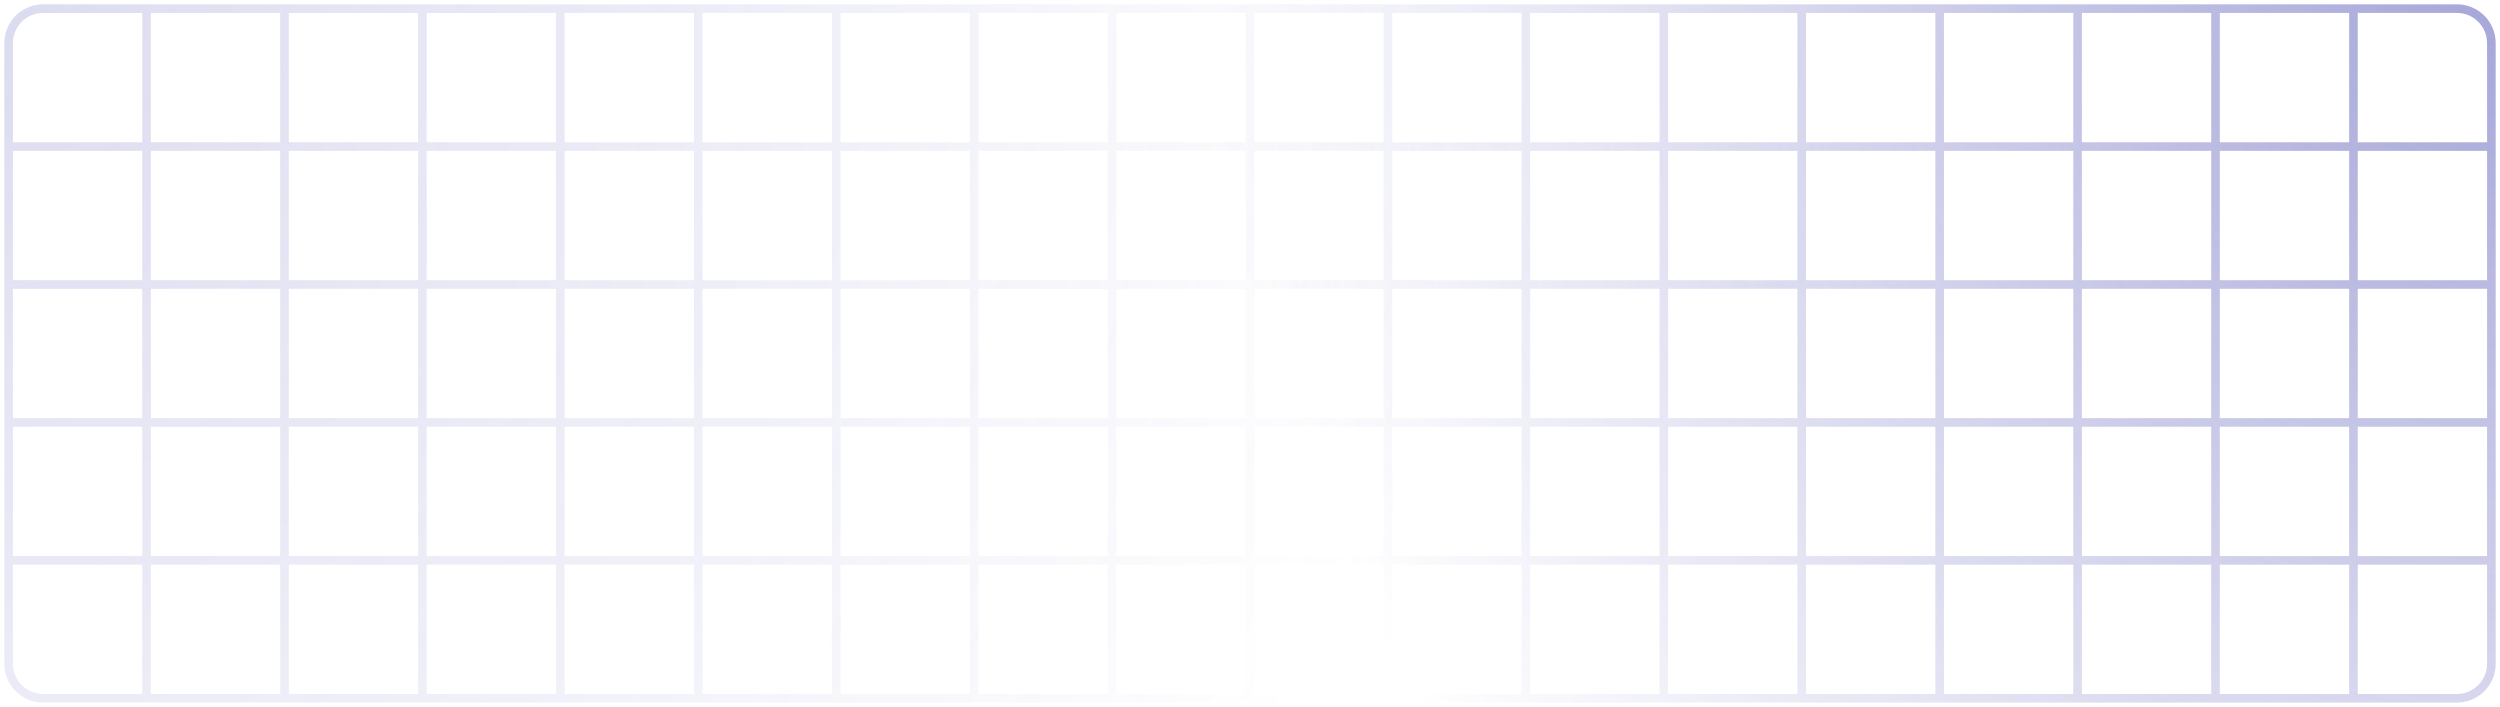 <svg width="290" height="82" viewBox="0 0 290 82" fill="none" xmlns="http://www.w3.org/2000/svg">
<path d="M17 1H285C287.209 1 289 2.791 289 5V17M17 1H5C2.791 1 1 2.791 1 5V17M17 1V81M33 1V81M49 1V81M65 1V81M81 1V81M97 1V81M113 1V81M129 1V81M145 1V81M161 1V81M177 1V81M193 1V81M209 1V81M225 1V81M241 1V81M257 1V81M273 1V81M1 17V77C1 79.209 2.791 81 5 81H285C287.209 81 289 79.209 289 77V17M1 17H289M1 33H289M1 49H289M1 65H289" stroke="url(#paint0_radial_710_10375)"/>
<path d="M17 1H285C287.209 1 289 2.791 289 5V17M17 1H5C2.791 1 1 2.791 1 5V17M17 1V81M33 1V81M49 1V81M65 1V81M81 1V81M97 1V81M113 1V81M129 1V81M145 1V81M161 1V81M177 1V81M193 1V81M209 1V81M225 1V81M241 1V81M257 1V81M273 1V81M1 17V77C1 79.209 2.791 81 5 81H285C287.209 81 289 79.209 289 77V17M1 17H289M1 33H289M1 49H289M1 65H289" stroke="url(#paint1_radial_710_10375)"/>
<defs>
<radialGradient id="paint0_radial_710_10375" cx="0" cy="0" r="1" gradientUnits="userSpaceOnUse" gradientTransform="translate(289 1) rotate(180) scale(148 148)">
<stop stop-color="#4D4DB3" stop-opacity="0.5"/>
<stop offset="1" stop-color="#4D4DB3" stop-opacity="0"/>
</radialGradient>
<radialGradient id="paint1_radial_710_10375" cx="0" cy="0" r="1" gradientUnits="userSpaceOnUse" gradientTransform="translate(1 1) rotate(31.43) scale(168.76 168.76)">
<stop stop-color="#4D4DB3" stop-opacity="0.2"/>
<stop offset="1" stop-color="#4D4DB3" stop-opacity="0"/>
</radialGradient>
</defs>
</svg>
